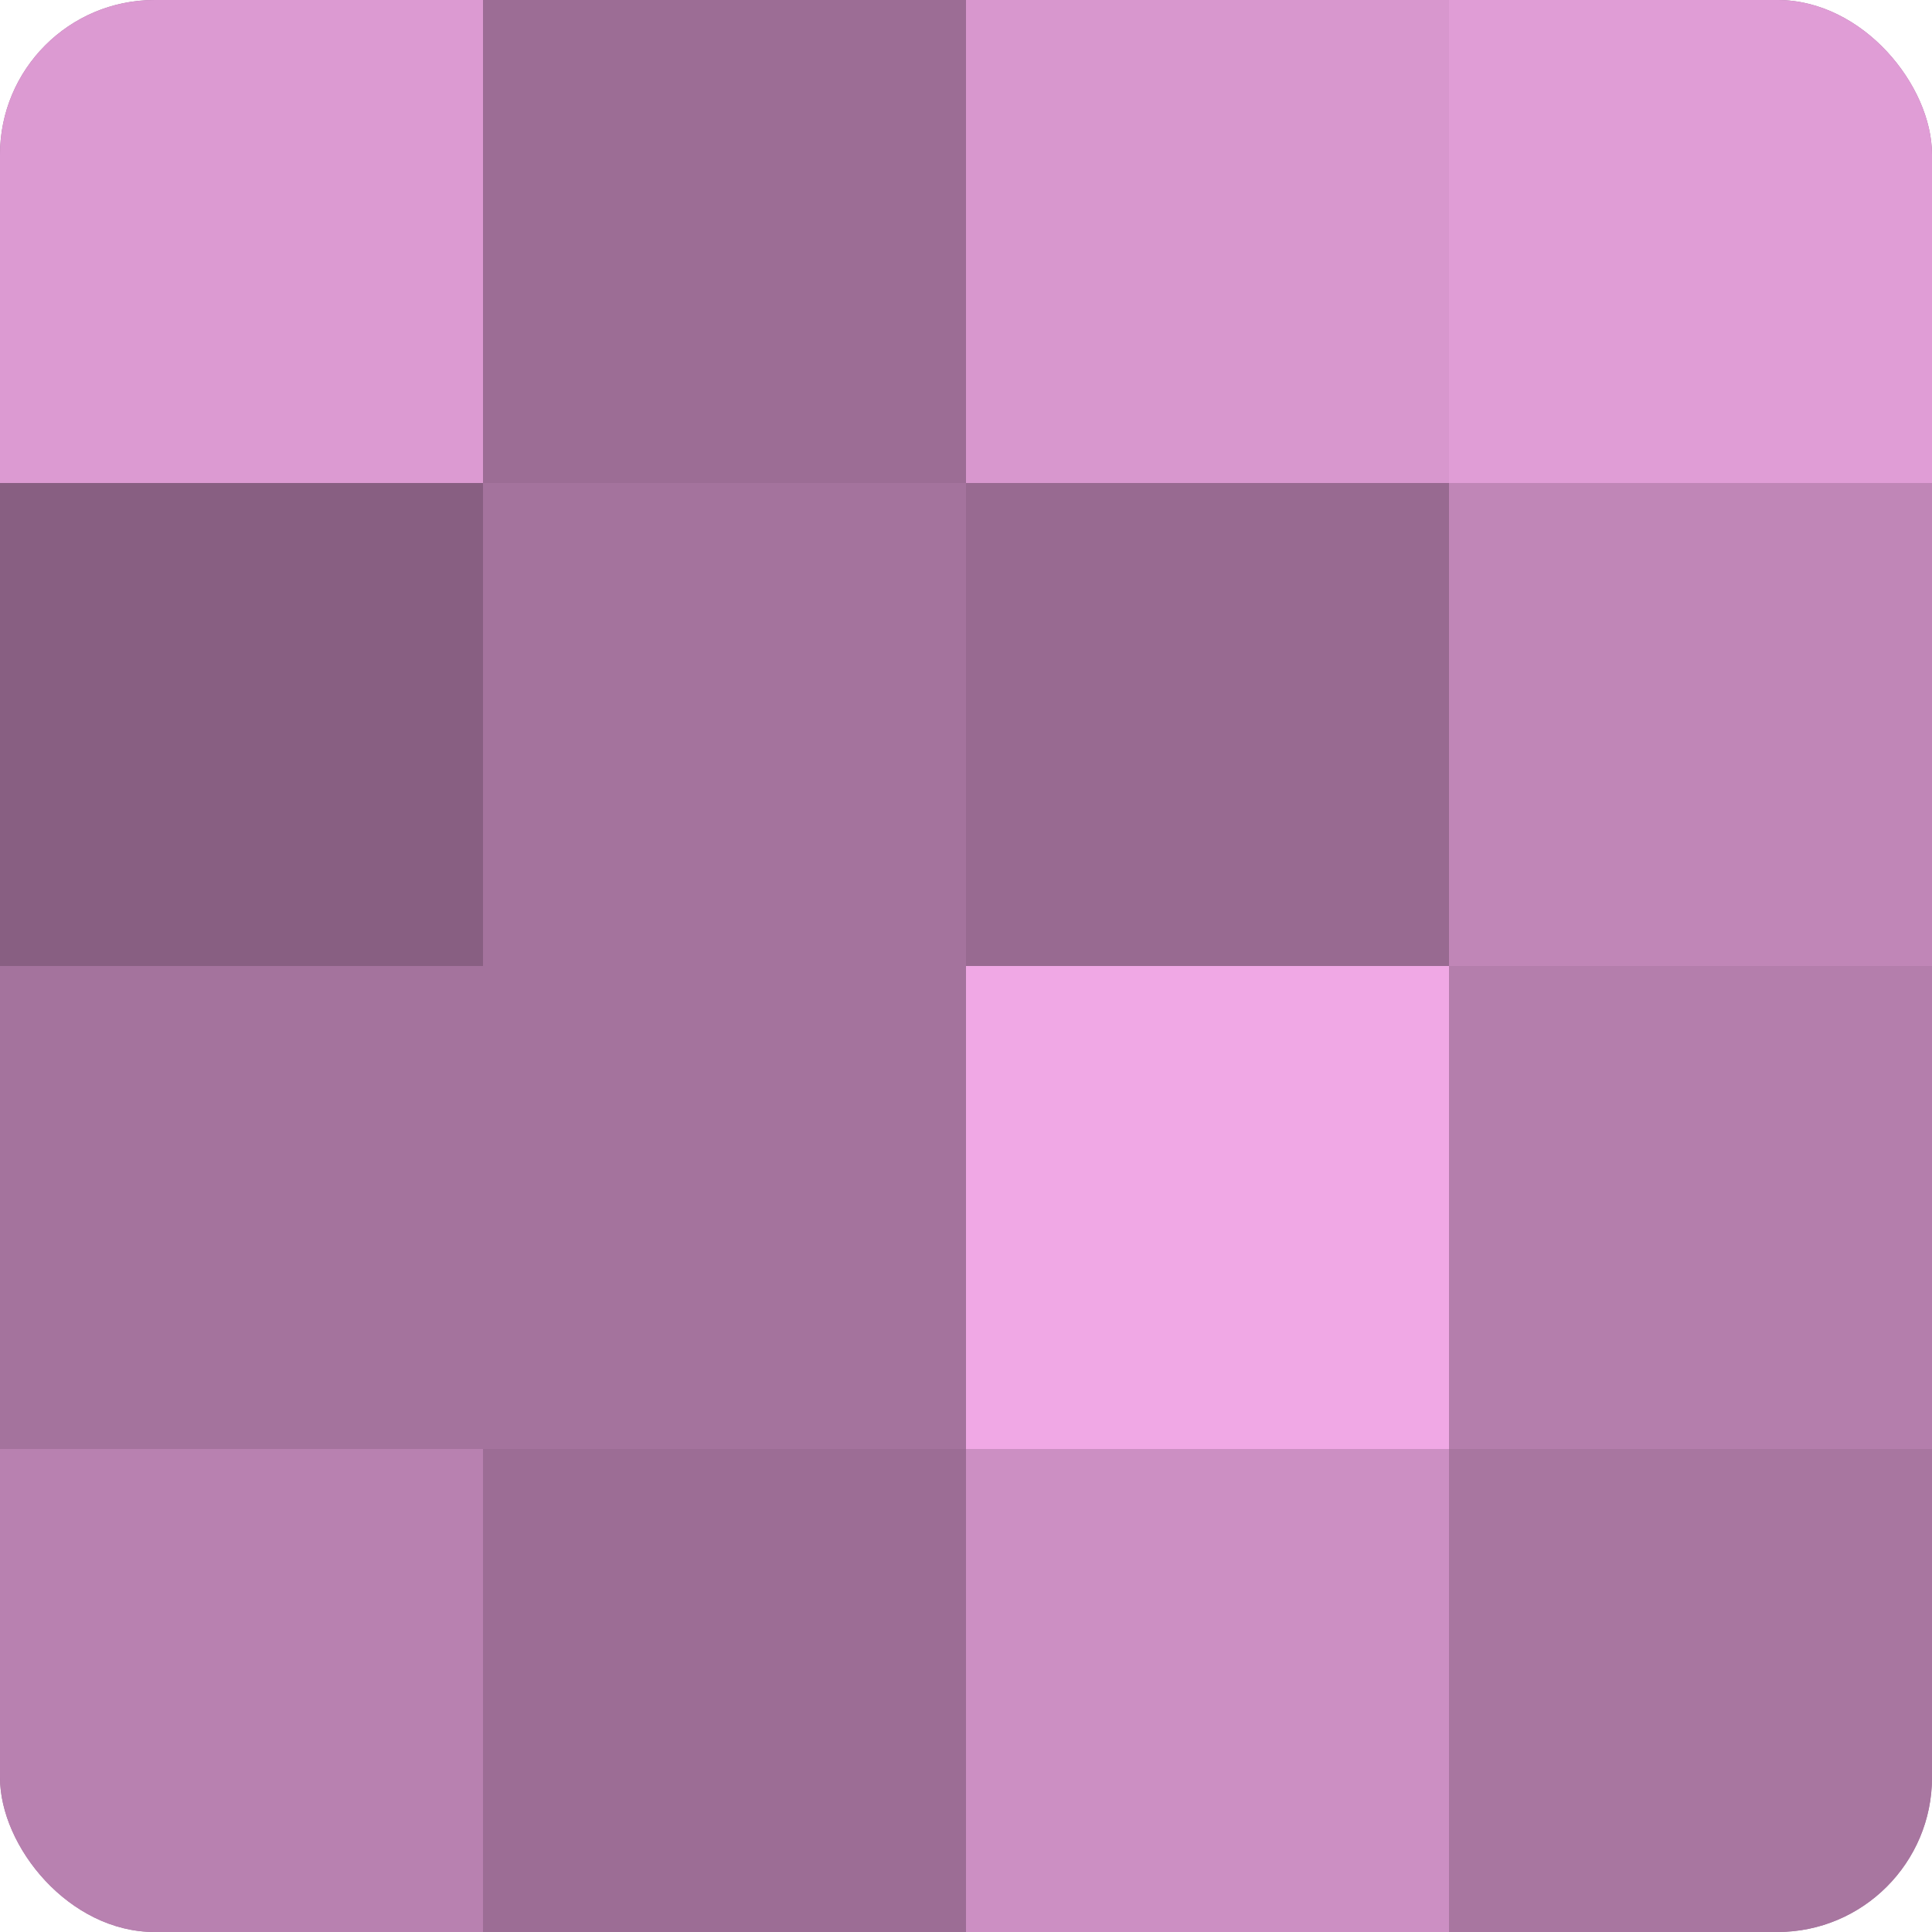 <?xml version="1.0" encoding="UTF-8"?>
<svg xmlns="http://www.w3.org/2000/svg" width="80" height="80" viewBox="0 0 100 100" preserveAspectRatio="xMidYMid meet"><defs><clipPath id="c" width="100" height="100"><rect width="100" height="100" rx="8" ry="8"/></clipPath></defs><g clip-path="url(#c)"><rect width="100" height="100" fill="#a07099"/><rect width="25" height="25" fill="#dc9ad2"/><rect y="25" width="25" height="25" fill="#885f82"/><rect y="50" width="25" height="25" fill="#a4739d"/><rect y="75" width="25" height="25" fill="#b881b0"/><rect x="25" width="25" height="25" fill="#9c6d95"/><rect x="25" y="25" width="25" height="25" fill="#a4739d"/><rect x="25" y="50" width="25" height="25" fill="#a4739d"/><rect x="25" y="75" width="25" height="25" fill="#9c6d95"/><rect x="50" width="25" height="25" fill="#d897ce"/><rect x="50" y="25" width="25" height="25" fill="#986a91"/><rect x="50" y="50" width="25" height="25" fill="#f0a8e5"/><rect x="50" y="75" width="25" height="25" fill="#cc8fc3"/><rect x="75" width="25" height="25" fill="#e09dd6"/><rect x="75" y="25" width="25" height="25" fill="#c086b7"/><rect x="75" y="50" width="25" height="25" fill="#b47eac"/><rect x="75" y="75" width="25" height="25" fill="#a876a0"/></g></svg>
